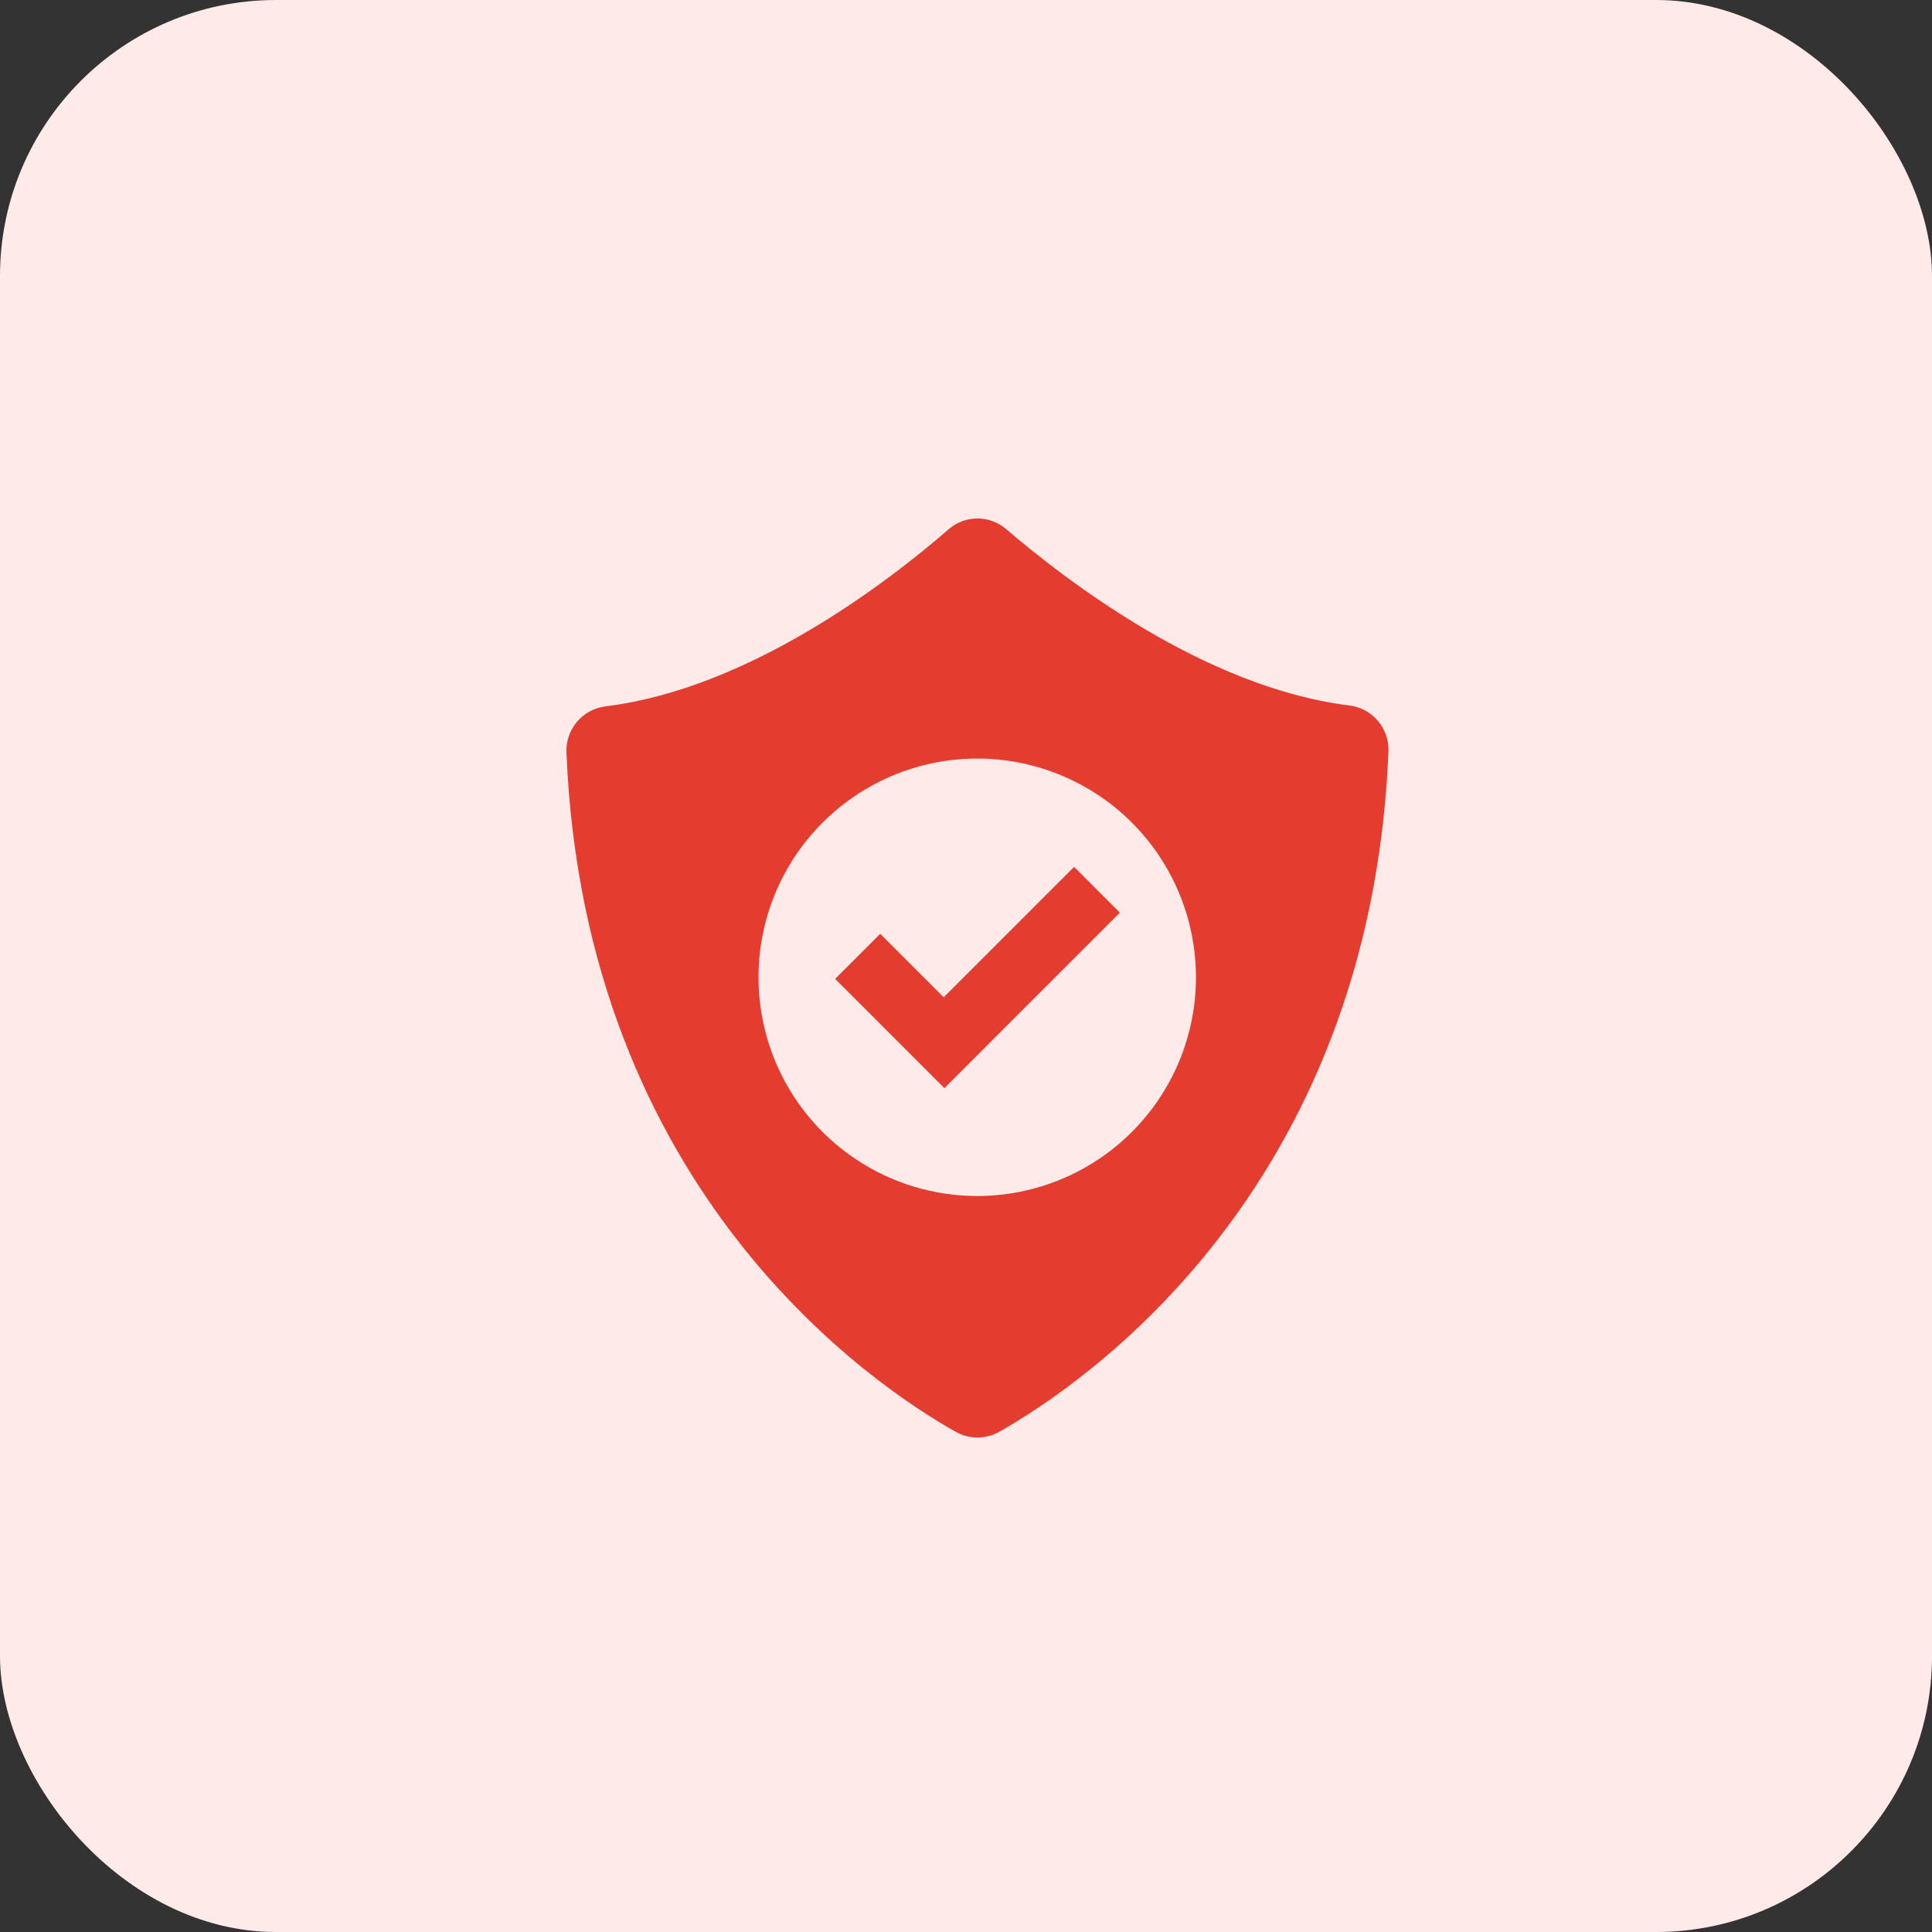 <svg width="56" height="56" viewBox="0 0 56 56" fill="none" xmlns="http://www.w3.org/2000/svg">
<rect x="0" y="0" width="56" height="56" fill="#333333" stroke="none"/>
<rect width="56" height="56" rx="8" fill="#FFEAEA"/>
<path d="M39.106 20.447C34.899 19.927 30.852 16.78 29.159 15.333C28.928 15.137 28.635 15.028 28.332 15.028C28.029 15.028 27.736 15.137 27.506 15.333C25.812 16.807 21.766 19.953 17.559 20.473C17.236 20.512 16.939 20.67 16.728 20.917C16.517 21.164 16.407 21.482 16.419 21.807C16.939 34.56 25.332 40.173 27.712 41.507C27.902 41.612 28.115 41.667 28.332 41.667C28.549 41.667 28.762 41.612 28.952 41.507C31.319 40.173 39.726 34.56 40.246 21.773C40.256 21.45 40.145 21.134 39.934 20.888C39.723 20.642 39.427 20.485 39.106 20.447V20.447ZM28.332 34.667C27.078 34.668 25.851 34.297 24.807 33.601C23.764 32.905 22.95 31.915 22.469 30.756C21.989 29.597 21.863 28.322 22.107 27.091C22.352 25.861 22.955 24.731 23.843 23.844C24.73 22.956 25.86 22.353 27.09 22.108C28.321 21.864 29.596 21.99 30.755 22.471C31.914 22.951 32.904 23.765 33.6 24.808C34.296 25.852 34.667 27.079 34.666 28.333C34.664 30.012 33.996 31.622 32.809 32.81C31.621 33.997 30.011 34.665 28.332 34.667Z" fill="#E43C2F"/>
<path d="M31.134 25.127L27.354 28.907L25.514 27.067L24.207 28.373L26.047 30.213L27.374 31.54L28.68 30.233L32.46 26.453L31.134 25.127Z" fill="#E43C2F"/>
</svg>
